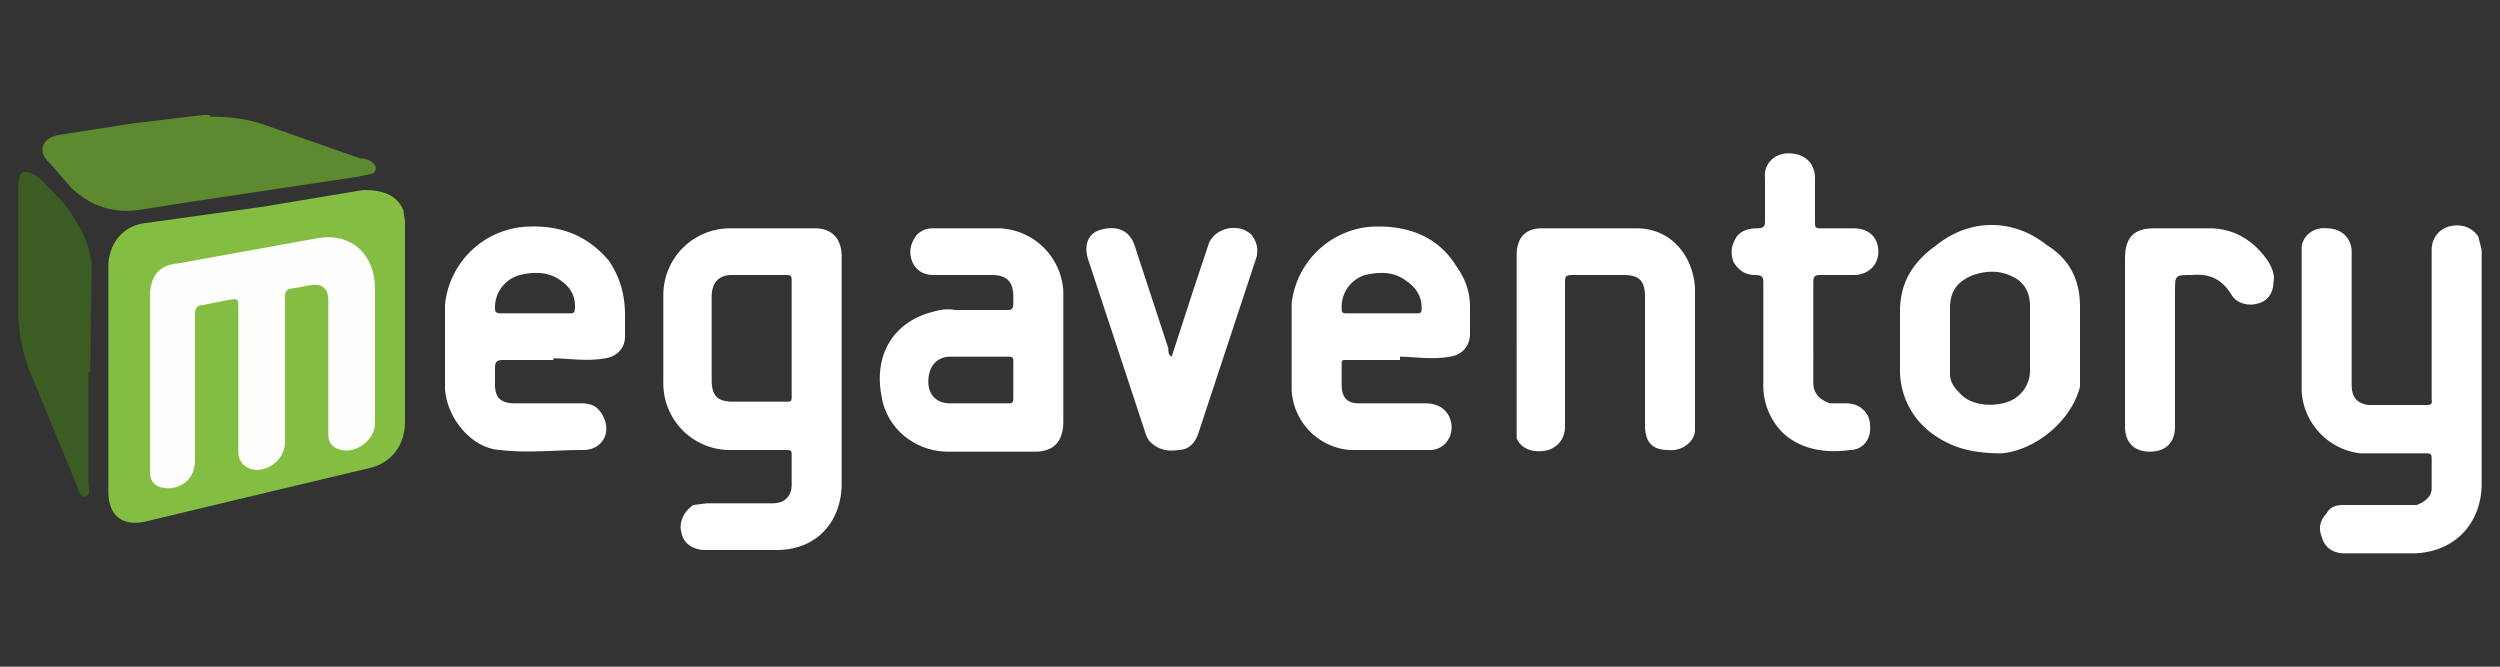 <svg xmlns="http://www.w3.org/2000/svg" width="150" height="40"><rect width="100%" height="100%" fill="#333333" stroke="none"/><path fill="#83BD41" d="M6.5 22.8V16c0-1.3.8-2.4 2.1-2.6l7.2-1 6-1c1.2 0 2 .3 2.4 1.2l.1.7v12c0 1.4-.8 2.5-2.2 2.8l-8.4 2-5 1.2c-1.4.3-2.2-.4-2.2-1.8v-6.7z"/><path fill="#FFF" d="M148.9 22.1V29c0 2.4-1.6 4.1-4 4.2h-4.2c-.7 0-1.2-.3-1.4-1-.2-.5-.1-1 .3-1.4.2-.4.6-.5 1-.5H145c.5-.2.9-.5.9-1v-1.8c0-.3-.1-.3-.4-.3h-3.9a4 4 0 0 1-3.5-3.7v-8.6c0-.7.7-1.3 1.5-1.2 1 0 1.5.7 1.5 1.4v8c0 .7.3 1.1 1 1.2h3.5c.4 0 .3-.2.3-.4v-5.5V15c0-.7.4-1.2 1-1.4.7-.2 1.4 0 1.8.6l.2.8V22zM91 20.5v-5.2c0-1 .5-1.6 1.5-1.6h5.7c2.1 0 3.4 1.7 3.5 3.6v8.5c0 .7-.8 1.3-1.6 1.2-1 0-1.4-.5-1.4-1.5v-7.7c0-1-.4-1.3-1.3-1.3h-3c-.5 0-.5.1-.5.5v8.6c0 .7-.4 1.2-1 1.4-.8.2-1.6 0-1.9-.7v-.6-5.2z"/><path fill="#5D892F" d="M12.6 7c1.1 0 2.2.1 3.3.5l5.7 2c.3 0 .6.1.8.3.2.2.2.4 0 .6l-.9.2-10 1.5-3.2.5c-1.5.2-2.8-.2-4-1.3L3 9.8c-.8-.7-.5-1.5.5-1.7L8 7.4l4.2-.5h.4z"/><path fill="#FFF" d="M105.8 20v-3c0-.3 0-.5-.5-.5-.6 0-1-.3-1.3-.8-.2-.6-.1-1 .2-1.5.3-.4.8-.5 1.2-.5.4 0 .5-.1.5-.4v-2.6c-.1-.9.6-1.5 1.4-1.5 1 0 1.6.6 1.6 1.5v2.6c0 .3 0 .4.3.4h2c1 0 1.5.6 1.5 1.4 0 .8-.6 1.4-1.5 1.4h-2c-.3 0-.4.1-.4.4V23c0 .6.4 1 1 1.2h1c.8 0 1.4.6 1.4 1.3.1.8-.4 1.5-1.2 1.5-1.4.2-2.9 0-4-1a4 4 0 0 1-1.2-3v-3zM70.3 21.4l1.3-4 .9-2.7c.3-1 1.8-1.4 2.6-.6.3.4.4.8.3 1.3L71.9 26c-.2.6-.6 1-1.2 1-.6.1-1.2 0-1.7-.5-.2-.2-.3-.6-.4-.9l-3.3-10c-.3-.9 0-1.6.7-1.8 1-.3 1.8 0 2.1 1l2 6.1c0 .2 0 .4.2.5z"/><path fill="#3B5D23" d="M5.3 22.3V29c0 .3.2.7-.2.8-.3 0-.4-.4-.5-.7l-2.8-6.8a10 10 0 0 1-.7-3.8v-7.2c0-.4 0-.8.3-1 .4 0 .7.2 1 .4.7.8 1.6 1.5 2.1 2.5.6.9 1 1.9 1 3l-.1 6.2z"/><path fill="#FFF" d="M127.5 20.5v-5c0-1.2.5-1.8 1.7-1.8h3.4c1.5 0 2.7.8 3.5 2 .3.5.4.9.3 1.3 0 .6-.4 1.1-.9 1.2-.6.2-1.3 0-1.6-.5-.6-1-1.4-1.3-2.4-1.2-1 0-1 0-1 1v8.1c0 1-.6 1.5-1.5 1.5-1 0-1.5-.6-1.5-1.5v-5.1z"/><path fill="#FEFEFD" d="M9 23v-5.2c0-1.2.5-1.9 1.7-2l8.3-1.5c2.2-.4 3.5 1.1 3.5 3v8.2c-.1 1-1.2 1.7-2 1.5-.5-.1-.8-.4-.8-.9V21v-3c0-.6-.3-1-1-.9l-1.1.2c-.4 0-.5.2-.5.5v8.7c0 .9-.7 1.6-1.6 1.7-.7 0-1.2-.4-1.2-1.1v-8.5c0-.7 0-.7-.6-.6l-1.5.3c-.4 0-.5.2-.5.6v8.7c0 1-.6 1.6-1.5 1.7-.8 0-1.2-.3-1.2-1V23z"/><path fill="#FFF" d="M50.5 22.3V29c0 2.3-1.5 4-3.9 4h-4.3c-.7 0-1.3-.4-1.4-1-.2-.6.1-1.3.7-1.7l.8-.1h3.8c.3 0 .7 0 1-.3.2-.2.3-.5.3-.8v-1.8c0-.2 0-.3-.3-.3h-3.3a4 4 0 0 1-4.1-4.1v-5.2a4 4 0 0 1 4-4h5.1c1 0 1.6.6 1.6 1.7v7zm-3-5.4c0-.3 0-.4-.3-.4h-3.3c-.8 0-1.2.5-1.2 1.3v5c0 1 .4 1.3 1.3 1.3h3.1c.4 0 .4 0 .4-.4v-3.3-3.5zM63.8 21.5v3.8c0 1.2-.6 1.8-1.7 1.8h-5.2c-2 0-3.7-1.4-4-3.3-.5-2.5.7-4.5 3.1-5.1.4-.1.8-.2 1.3-.1h3.2c.2 0 .3-.1.3-.4v-.4c0-.9-.4-1.3-1.3-1.3H56c-.6 0-1.1-.3-1.3-.9-.2-.6 0-1.1.3-1.5.3-.3.6-.4 1-.4h4a4 4 0 0 1 3.8 3.8v4zm-3.4 2.7c.3 0 .4 0 .4-.3v-2.2c0-.2 0-.3-.3-.3H57c-.7 0-1.3.5-1.3 1.5 0 .8.5 1.3 1.3 1.3h3.4zM33.2 21.6h-3c-.4 0-.5.1-.5.5v1c0 .8.4 1.1 1.2 1.1h4c.6 0 1 .2 1.3.8.5 1-.1 2-1.2 2-1.7 0-3.3.2-5 0-1.7-.1-3.2-1.9-3.3-3.7v-5a5.2 5.2 0 0 1 4.9-4.7c2-.1 3.6.5 4.9 2 .7 1 1 2.1 1 3.3v1.3c0 .7-.5 1.2-1.2 1.3-1.1.2-2.2 0-3.1 0zm1-2.8c.2 0 .3 0 .3-.4 0-.7-.3-1.2-.9-1.6-.7-.5-1.6-.5-2.4-.3a2 2 0 0 0-1.5 1.9c0 .3 0 .4.4.4h4zM84 21.6h-3.2c-.3 0-.3 0-.3.3v1.2c0 .7.3 1.1 1 1.1h4c.6 0 1.1.2 1.4.7.5.9 0 2-1 2.1H81a3.8 3.8 0 0 1-3.5-3.6v-5.2a5.2 5.2 0 0 1 4.8-4.6c2.2-.1 4 .6 5.1 2.4.5.7.8 1.5.8 2.4V20c0 .8-.5 1.3-1.2 1.4-1.1.2-2.2 0-3 0zm1-2.8c.2 0 .3 0 .3-.3 0-.8-.4-1.3-1-1.7-.7-.5-1.5-.5-2.4-.3a2 2 0 0 0-1.4 2c0 .2 0 .3.3.3h4.1zM124.8 20.5v2.7c-.5 2-2.6 3.8-4.7 4-1.4 0-2.7-.2-3.9-1a4.7 4.7 0 0 1-2.2-4v-3.5c0-1.8.8-3 2.2-4 2-1.6 4.6-1.6 6.6 0 1.3.8 2 2 2 3.7v2.1zm-7.8 1.9c0 .5.2.8.6 1.2.7.8 2.1.8 2.9.5a2 2 0 0 0 1.3-2v-3.7c0-.7-.2-1.2-.7-1.6-.9-.6-1.8-.6-2.7-.3-1 .4-1.4 1-1.4 2v3.8z"/></svg>